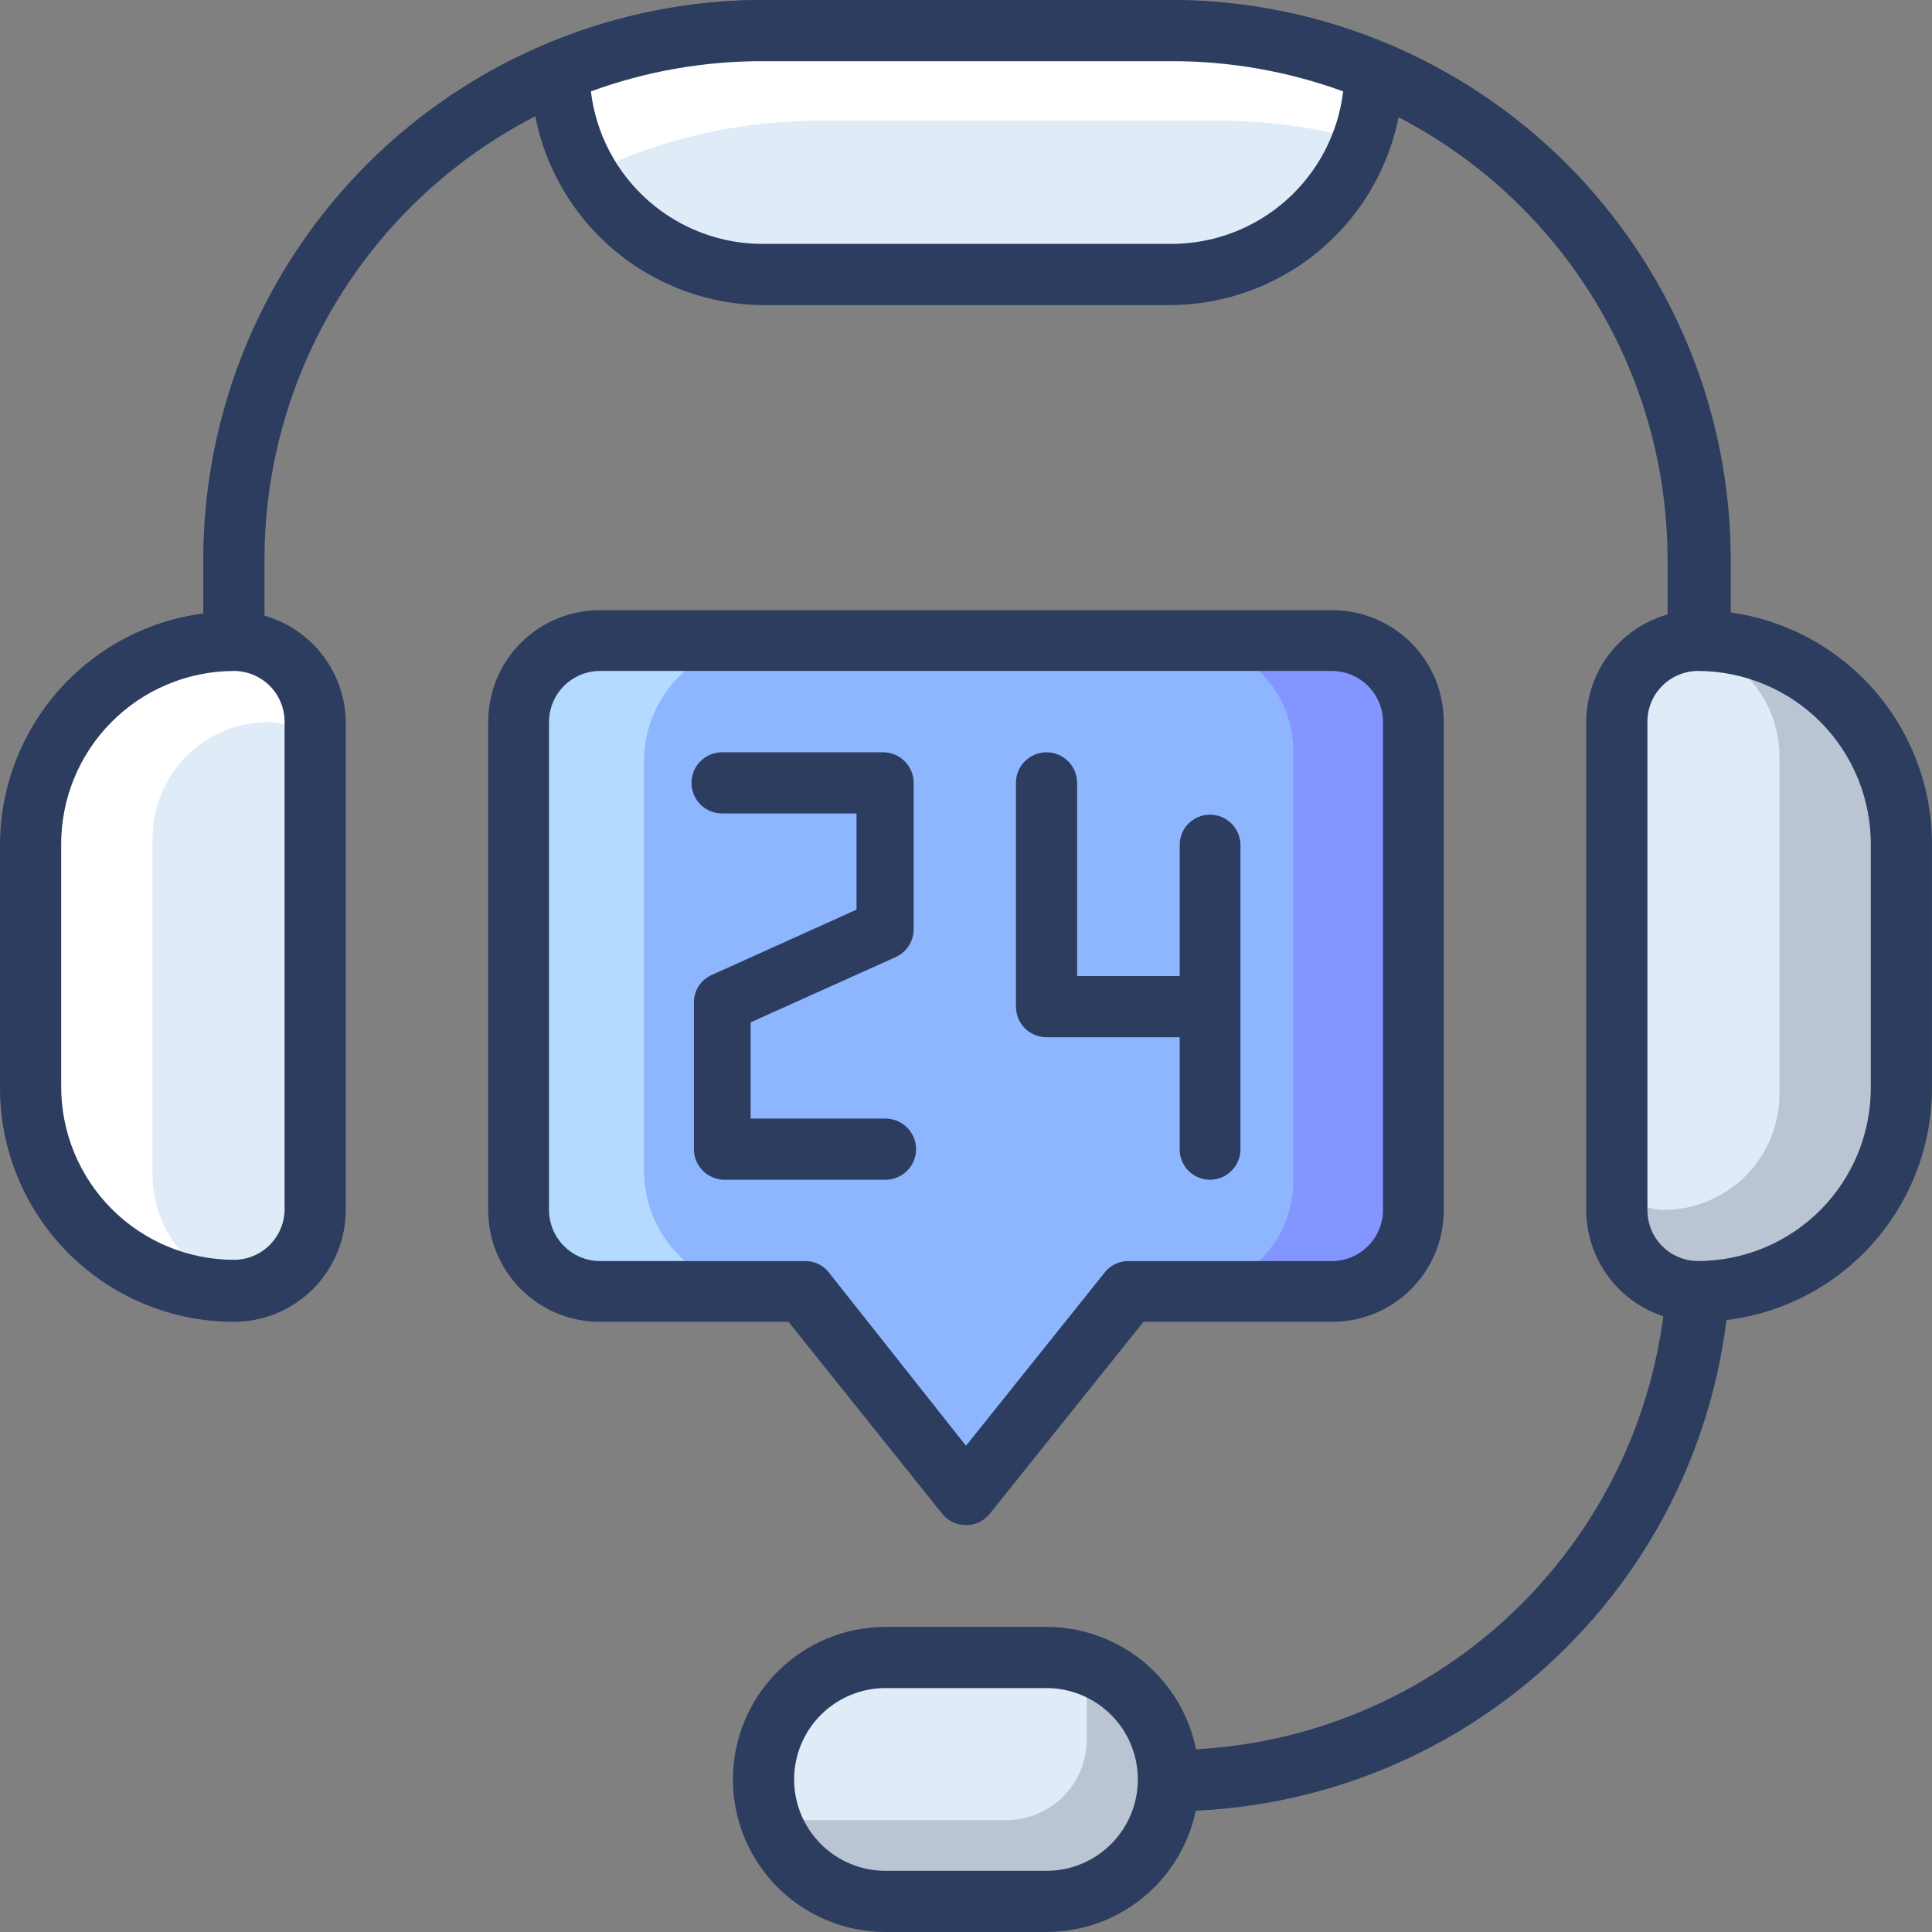 <svg width="60" height="60" viewBox="0 0 60 60" fill="none" xmlns="http://www.w3.org/2000/svg">
<rect x="0" y="0" width="60" height="60" fill="#808080" stroke="none"/>
<g clip-path="url(#clip0_569_6050)">
<path d="M18.637 19.9H41.362C42.025 19.9 42.661 20.163 43.13 20.632C43.599 21.101 43.862 21.737 43.862 22.4V37.575C43.862 38.238 43.599 38.874 43.13 39.343C42.661 39.812 42.025 40.075 41.362 40.075H34.999L29.999 46.4L24.999 40.075H18.637C17.974 40.075 17.338 39.812 16.869 39.343C16.4 38.874 16.137 38.238 16.137 37.575V22.425C16.134 22.095 16.196 21.767 16.32 21.461C16.444 21.155 16.628 20.876 16.86 20.641C17.093 20.406 17.369 20.22 17.674 20.093C17.979 19.966 18.306 19.9 18.637 19.9Z" fill="#8396FF"/>
<path d="M18.637 19.9H36.687C37.592 19.9 38.46 20.26 39.1 20.9C39.74 21.54 40.099 22.408 40.099 23.313V36.688C40.099 37.593 39.74 38.461 39.1 39.101C38.46 39.741 37.592 40.1 36.687 40.1H34.999L29.999 46.425L24.999 40.1H18.637C17.974 40.1 17.338 39.837 16.869 39.368C16.4 38.899 16.137 38.263 16.137 37.6V22.425C16.134 22.095 16.196 21.767 16.32 21.461C16.444 21.155 16.628 20.876 16.86 20.641C17.093 20.406 17.369 20.22 17.674 20.093C17.979 19.966 18.306 19.9 18.637 19.9Z" fill="#B5DAFF"/>
<path d="M23.749 19.9H36.749C37.654 19.9 38.522 20.26 39.162 20.9C39.802 21.54 40.162 22.408 40.162 23.313V36.688C40.162 37.593 39.802 38.461 39.162 39.101C38.522 39.741 37.654 40.1 36.749 40.1H34.999L29.999 46.425L24.999 40.1H23.749C22.755 40.1 21.801 39.705 21.098 39.002C20.395 38.298 19.999 37.345 19.999 36.35V23.75C19.986 23.249 20.073 22.751 20.256 22.284C20.438 21.818 20.712 21.392 21.062 21.034C21.411 20.675 21.829 20.39 22.291 20.195C22.753 20 23.248 19.9 23.749 19.9Z" fill="#8EB6FF"/>
<path d="M30 47.362C29.858 47.364 29.718 47.334 29.59 47.273C29.462 47.213 29.35 47.123 29.262 47.013L24.487 41.05H18.637C18.18 41.052 17.728 40.963 17.305 40.789C16.883 40.615 16.499 40.359 16.176 40.036C15.853 39.713 15.597 39.329 15.423 38.907C15.249 38.484 15.161 38.032 15.162 37.575V22.425C15.161 21.968 15.249 21.515 15.423 21.093C15.597 20.671 15.853 20.287 16.176 19.964C16.499 19.641 16.883 19.385 17.305 19.211C17.728 19.037 18.18 18.948 18.637 18.95H41.362C41.819 18.948 42.272 19.037 42.694 19.211C43.116 19.385 43.5 19.641 43.823 19.964C44.146 20.287 44.402 20.671 44.576 21.093C44.75 21.515 44.839 21.968 44.837 22.425V37.575C44.839 38.032 44.75 38.484 44.576 38.907C44.402 39.329 44.146 39.713 43.823 40.036C43.5 40.359 43.116 40.615 42.694 40.789C42.272 40.963 41.819 41.052 41.362 41.05H35.512L30.737 47.013C30.649 47.123 30.537 47.213 30.409 47.273C30.281 47.334 30.141 47.364 30 47.362ZM18.637 20.837C18.216 20.837 17.812 21.005 17.515 21.302C17.217 21.6 17.05 22.004 17.05 22.425V37.575C17.05 37.996 17.217 38.4 17.515 38.697C17.812 38.995 18.216 39.163 18.637 39.163H25C25.141 39.16 25.281 39.191 25.409 39.252C25.537 39.312 25.649 39.402 25.737 39.513L30 44.9L34.312 39.513C34.4 39.402 34.512 39.312 34.64 39.252C34.768 39.191 34.908 39.16 35.05 39.163H41.362C41.783 39.163 42.187 38.995 42.485 38.697C42.782 38.4 42.95 37.996 42.95 37.575V22.425C42.95 22.004 42.782 21.6 42.485 21.302C42.187 21.005 41.783 20.837 41.362 20.837H18.637Z" fill="#2C3D60"/>
<path d="M36.312 56.25C36.06 56.25 35.819 56.15 35.641 55.972C35.463 55.794 35.362 55.552 35.362 55.3C35.362 55.048 35.463 54.806 35.641 54.628C35.819 54.45 36.06 54.35 36.312 54.35C38.347 54.348 40.362 53.946 42.241 53.165C44.12 52.385 45.827 51.241 47.265 49.801C48.702 48.36 49.841 46.65 50.617 44.769C51.393 42.888 51.791 40.873 51.788 38.838V17.363C51.781 13.261 50.148 9.331 47.247 6.432C44.346 3.533 40.413 1.903 36.312 1.9H23.75C21.714 1.893 19.697 2.288 17.814 3.062C15.93 3.836 14.218 4.974 12.775 6.41C11.332 7.846 10.186 9.552 9.403 11.432C8.62 13.311 8.216 15.327 8.213 17.363V19.863C8.213 20.114 8.112 20.356 7.934 20.534C7.756 20.712 7.514 20.813 7.263 20.813C7.011 20.813 6.769 20.712 6.591 20.534C6.413 20.356 6.312 20.114 6.312 19.863V17.363C6.316 15.077 6.77 12.815 7.648 10.705C8.526 8.595 9.812 6.679 11.432 5.066C13.051 3.454 14.973 2.176 17.087 1.307C19.2 0.438 21.465 -0.007 23.75 7.19487e-05H36.375C40.98 0.003 45.395 1.833 48.653 5.088C51.91 8.343 53.743 12.758 53.75 17.363V38.838C53.752 41.127 53.302 43.394 52.425 45.509C51.55 47.624 50.265 49.545 48.645 51.163C47.025 52.78 45.102 54.062 42.986 54.935C40.869 55.808 38.602 56.255 36.312 56.25Z" fill="#2C3D60"/>
<path d="M32.5 59.05H27.5C26.505 59.05 25.552 58.655 24.848 57.952C24.145 57.248 23.75 56.295 23.75 55.3C23.75 54.306 24.145 53.352 24.848 52.648C25.552 51.945 26.505 51.55 27.5 51.55H32.5C33.495 51.55 34.448 51.945 35.152 52.648C35.855 53.352 36.25 54.306 36.25 55.3C36.25 56.295 35.855 57.248 35.152 57.952C34.448 58.655 33.495 59.05 32.5 59.05Z" fill="#BAC4D3"/>
<path d="M23.751 0.95C21.581 0.944 19.431 1.369 17.426 2.2C17.426 3.877 18.092 5.486 19.278 6.672C20.465 7.859 22.073 8.525 23.751 8.525H36.376C38.051 8.525 39.658 7.86 40.844 6.677C42.03 5.493 42.697 3.888 42.701 2.213C40.696 1.382 38.546 0.957 36.376 0.963L23.751 0.95Z" fill="white"/>
<path d="M36.312 8.525C37.613 8.53 38.882 8.13 39.944 7.379C41.007 6.628 41.808 5.565 42.237 4.338C40.872 3.963 39.465 3.766 38.05 3.75H25.412C23.267 3.753 21.143 4.177 19.162 5C19.173 5.602 19.27 6.2 19.45 6.775C20.605 7.889 22.145 8.515 23.75 8.525H36.312Z" fill="#DFEBF7"/>
<path d="M52.738 40.1C52.075 40.1 51.439 39.837 50.971 39.368C50.502 38.899 50.238 38.263 50.238 37.6V22.425C50.238 21.762 50.502 21.126 50.971 20.657C51.439 20.189 52.075 19.925 52.738 19.925C53.564 19.917 54.384 20.072 55.149 20.383C55.915 20.693 56.611 21.152 57.198 21.733C57.785 22.315 58.251 23.006 58.569 23.769C58.887 24.531 59.051 25.349 59.051 26.175V33.75C59.064 34.584 58.91 35.413 58.598 36.187C58.286 36.961 57.822 37.665 57.234 38.257C56.646 38.849 55.945 39.317 55.173 39.633C54.401 39.95 53.573 40.109 52.738 40.1Z" fill="#BAC4D3"/>
<path d="M51.65 37.575C51.269 37.575 50.904 37.424 50.634 37.154C50.364 36.885 50.213 36.519 50.213 36.138V21.338C50.213 20.956 50.364 20.591 50.634 20.321C50.904 20.052 51.269 19.9 51.65 19.9C52.124 19.898 52.594 19.99 53.032 20.171C53.47 20.351 53.868 20.616 54.204 20.95C54.54 21.285 54.806 21.682 54.988 22.12C55.169 22.557 55.263 23.026 55.263 23.5V33.975C55.263 34.449 55.169 34.918 54.988 35.356C54.806 35.793 54.54 36.191 54.204 36.525C53.868 36.86 53.47 37.124 53.032 37.305C52.594 37.485 52.124 37.577 51.65 37.575Z" fill="#DFEBF7"/>
<path d="M7.262 40.1C5.604 40.1 4.014 39.442 2.842 38.27C1.67 37.097 1.012 35.508 1.012 33.85V26.25C1.012 25.424 1.175 24.606 1.493 23.844C1.811 23.081 2.277 22.39 2.864 21.808C3.451 21.227 4.148 20.768 4.913 20.458C5.679 20.147 6.498 19.992 7.324 20C7.987 20 8.623 20.264 9.092 20.732C9.561 21.201 9.824 21.837 9.824 22.5V37.575C9.828 37.911 9.763 38.244 9.635 38.554C9.507 38.864 9.318 39.146 9.079 39.382C8.84 39.617 8.556 39.802 8.243 39.926C7.931 40.049 7.597 40.108 7.262 40.1Z" fill="white"/>
<path d="M8.351 40.1C7.877 40.102 7.407 40.01 6.969 39.83C6.531 39.65 6.133 39.385 5.797 39.05C5.462 38.716 5.195 38.318 5.014 37.881C4.832 37.443 4.738 36.974 4.738 36.5V26.025C4.738 25.551 4.832 25.082 5.014 24.645C5.195 24.207 5.462 23.809 5.797 23.475C6.133 23.141 6.531 22.876 6.969 22.695C7.407 22.515 7.877 22.423 8.351 22.425C8.732 22.425 9.098 22.576 9.367 22.846C9.637 23.116 9.788 23.481 9.788 23.863V38.663C9.788 39.044 9.637 39.41 9.367 39.679C9.098 39.949 8.732 40.1 8.351 40.1Z" fill="#DFEBF7"/>
<path d="M31.25 56.525H25C24.669 56.525 24.351 56.393 24.116 56.159C23.882 55.925 23.75 55.607 23.75 55.275C23.75 54.281 24.145 53.327 24.848 52.623C25.552 51.92 26.505 51.525 27.5 51.525H32.5C32.831 51.525 33.15 51.657 33.384 51.891C33.618 52.126 33.75 52.444 33.75 52.775V54.025C33.75 54.688 33.487 55.324 33.018 55.793C32.549 56.262 31.913 56.525 31.25 56.525Z" fill="#DFEBF7"/>
<path d="M32.499 60H27.499C26.243 60 25.038 59.501 24.149 58.612C23.261 57.724 22.762 56.519 22.762 55.262C22.762 54.006 23.261 52.801 24.149 51.913C25.038 51.024 26.243 50.525 27.499 50.525H32.499C33.756 50.525 34.961 51.024 35.849 51.913C36.738 52.801 37.237 54.006 37.237 55.262C37.237 56.519 36.738 57.724 35.849 58.612C34.961 59.501 33.756 60 32.499 60ZM27.499 52.425C26.747 52.425 26.025 52.724 25.493 53.256C24.961 53.788 24.662 54.51 24.662 55.262C24.662 56.015 24.961 56.737 25.493 57.269C26.025 57.801 26.747 58.1 27.499 58.1H32.499C33.252 58.1 33.974 57.801 34.506 57.269C35.038 56.737 35.337 56.015 35.337 55.262C35.337 54.51 35.038 53.788 34.506 53.256C33.974 52.724 33.252 52.425 32.499 52.425H27.499Z" fill="#2C3D60"/>
<path d="M36.313 9.475H23.751C21.825 9.475 19.977 8.71 18.616 7.348C17.253 5.986 16.488 4.139 16.488 2.213C16.486 2.026 16.54 1.843 16.642 1.687C16.745 1.531 16.891 1.41 17.063 1.338C19.181 0.451 21.455 -0.003 23.751 1.81098e-05H36.376C38.651 0.005 40.902 0.46 43.001 1.338C43.173 1.41 43.319 1.531 43.422 1.687C43.524 1.843 43.578 2.026 43.576 2.213C43.576 4.139 42.811 5.986 41.449 7.348C40.087 8.71 38.239 9.475 36.313 9.475ZM18.351 2.838C18.508 4.154 19.146 5.366 20.143 6.241C21.14 7.115 22.425 7.591 23.751 7.575H36.376C37.691 7.575 38.961 7.093 39.944 6.22C40.928 5.347 41.557 4.143 41.713 2.838C40.003 2.214 38.196 1.896 36.376 1.9H23.751C21.909 1.889 20.081 2.206 18.351 2.838Z" fill="#2C3D60"/>
<path d="M52.737 41.05C52.28 41.05 51.828 40.96 51.407 40.785C50.985 40.611 50.602 40.355 50.279 40.032C49.957 39.709 49.701 39.326 49.526 38.905C49.352 38.483 49.262 38.031 49.262 37.575V22.425C49.262 21.503 49.628 20.619 50.279 19.968C50.931 19.316 51.815 18.95 52.737 18.95C53.694 18.95 54.641 19.139 55.525 19.506C56.408 19.874 57.211 20.412 57.885 21.09C58.56 21.769 59.094 22.574 59.457 23.459C59.82 24.345 60.004 25.293 59.999 26.25V33.75C60.004 34.707 59.82 35.655 59.457 36.541C59.094 37.426 58.56 38.231 57.885 38.91C57.211 39.588 56.408 40.126 55.525 40.494C54.641 40.861 53.694 41.05 52.737 41.05ZM52.737 20.837C52.529 20.837 52.323 20.879 52.131 20.959C51.939 21.038 51.765 21.156 51.619 21.303C51.472 21.451 51.356 21.626 51.278 21.818C51.2 22.011 51.16 22.217 51.162 22.425V37.575C51.16 37.783 51.2 37.989 51.278 38.181C51.356 38.374 51.472 38.549 51.619 38.697C51.765 38.844 51.939 38.961 52.131 39.041C52.323 39.121 52.529 39.163 52.737 39.163C53.445 39.161 54.145 39.019 54.798 38.746C55.452 38.473 56.044 38.073 56.543 37.571C57.041 37.068 57.435 36.471 57.702 35.816C57.969 35.16 58.104 34.458 58.099 33.75V26.25C58.104 25.542 57.969 24.84 57.702 24.184C57.435 23.529 57.041 22.932 56.543 22.429C56.044 21.927 55.452 21.527 54.798 21.254C54.145 20.981 53.445 20.839 52.737 20.837Z" fill="#2C3D60"/>
<path d="M7.263 41.05C6.306 41.05 5.358 40.861 4.475 40.494C3.591 40.126 2.789 39.588 2.114 38.91C1.439 38.231 0.905 37.426 0.542 36.541C0.179 35.655 -0.005 34.707 9.68249e-05 33.75V26.25C9.68249e-05 24.324 0.765 22.477 2.127 21.115C3.489 19.753 5.336 18.988 7.263 18.988C8.184 18.988 9.068 19.354 9.72 20.005C10.371 20.657 10.738 21.541 10.738 22.462V37.575C10.738 38.497 10.371 39.381 9.72 40.032C9.068 40.684 8.184 41.05 7.263 41.05ZM7.263 20.837C6.555 20.839 5.854 20.981 5.201 21.254C4.548 21.527 3.955 21.927 3.457 22.43C2.958 22.932 2.564 23.529 2.297 24.184C2.03 24.84 1.895 25.542 1.9 26.25V33.75C1.9 35.173 2.465 36.539 3.47 37.546C4.475 38.554 5.839 39.122 7.263 39.125C7.47 39.125 7.676 39.084 7.868 39.004C8.06 38.924 8.234 38.807 8.381 38.659C8.527 38.512 8.643 38.337 8.721 38.144C8.8 37.952 8.839 37.745 8.838 37.538V22.425C8.839 22.217 8.8 22.011 8.721 21.819C8.643 21.626 8.527 21.451 8.381 21.303C8.234 21.156 8.06 21.039 7.868 20.959C7.676 20.879 7.47 20.837 7.263 20.837Z" fill="#2C3D60"/>
<path d="M27.5 36.638H22.5C22.375 36.638 22.251 36.613 22.136 36.565C22.021 36.517 21.916 36.447 21.828 36.359C21.74 36.271 21.67 36.166 21.622 36.051C21.574 35.936 21.55 35.812 21.55 35.688V31.137C21.547 30.954 21.6 30.774 21.7 30.621C21.8 30.467 21.943 30.347 22.112 30.275L26.6 28.25V25.262H22.425C22.173 25.262 21.931 25.163 21.753 24.984C21.575 24.806 21.475 24.564 21.475 24.312C21.475 24.061 21.575 23.819 21.753 23.641C21.931 23.463 22.173 23.363 22.425 23.363H27.425C27.677 23.363 27.918 23.463 28.096 23.641C28.274 23.819 28.375 24.061 28.375 24.312V28.863C28.374 29.045 28.32 29.224 28.22 29.377C28.121 29.53 27.979 29.651 27.812 29.725L23.312 31.75V34.738H27.5C27.752 34.738 27.993 34.838 28.171 35.016C28.349 35.194 28.45 35.436 28.45 35.688C28.45 35.94 28.349 36.181 28.171 36.359C27.993 36.538 27.752 36.638 27.5 36.638Z" fill="#2C3D60"/>
<path d="M37.574 36.638C37.45 36.638 37.327 36.613 37.213 36.565C37.098 36.517 36.994 36.447 36.907 36.359C36.82 36.27 36.751 36.165 36.705 36.05C36.658 35.935 36.635 35.812 36.637 35.688V26.25C36.635 26.126 36.658 26.003 36.705 25.887C36.751 25.772 36.82 25.667 36.907 25.579C36.994 25.491 37.098 25.421 37.213 25.373C37.327 25.325 37.45 25.3 37.574 25.3C37.826 25.3 38.068 25.4 38.246 25.578C38.424 25.756 38.524 25.998 38.524 26.25V35.725C38.515 35.97 38.41 36.203 38.233 36.373C38.056 36.543 37.82 36.638 37.574 36.638Z" fill="#2C3D60"/>
<path d="M37.576 32.212H32.501C32.376 32.212 32.252 32.188 32.137 32.14C32.022 32.093 31.917 32.023 31.829 31.934C31.741 31.846 31.671 31.741 31.623 31.626C31.575 31.511 31.551 31.387 31.551 31.262V24.312C31.551 24.061 31.651 23.819 31.829 23.641C32.007 23.463 32.249 23.363 32.501 23.363C32.753 23.363 32.994 23.463 33.172 23.641C33.351 23.819 33.451 24.061 33.451 24.312V30.312H37.551C37.803 30.312 38.044 30.413 38.222 30.591C38.401 30.769 38.501 31.011 38.501 31.262C38.501 31.515 38.401 31.756 38.222 31.934C38.044 32.112 37.803 32.212 37.551 32.212H37.576Z" fill="#2C3D60"/>
</g>
<defs>
<clipPath id="clip0_569_6050">
<rect width="60" height="60" fill="white"/>
</clipPath>
</defs>
</svg>
